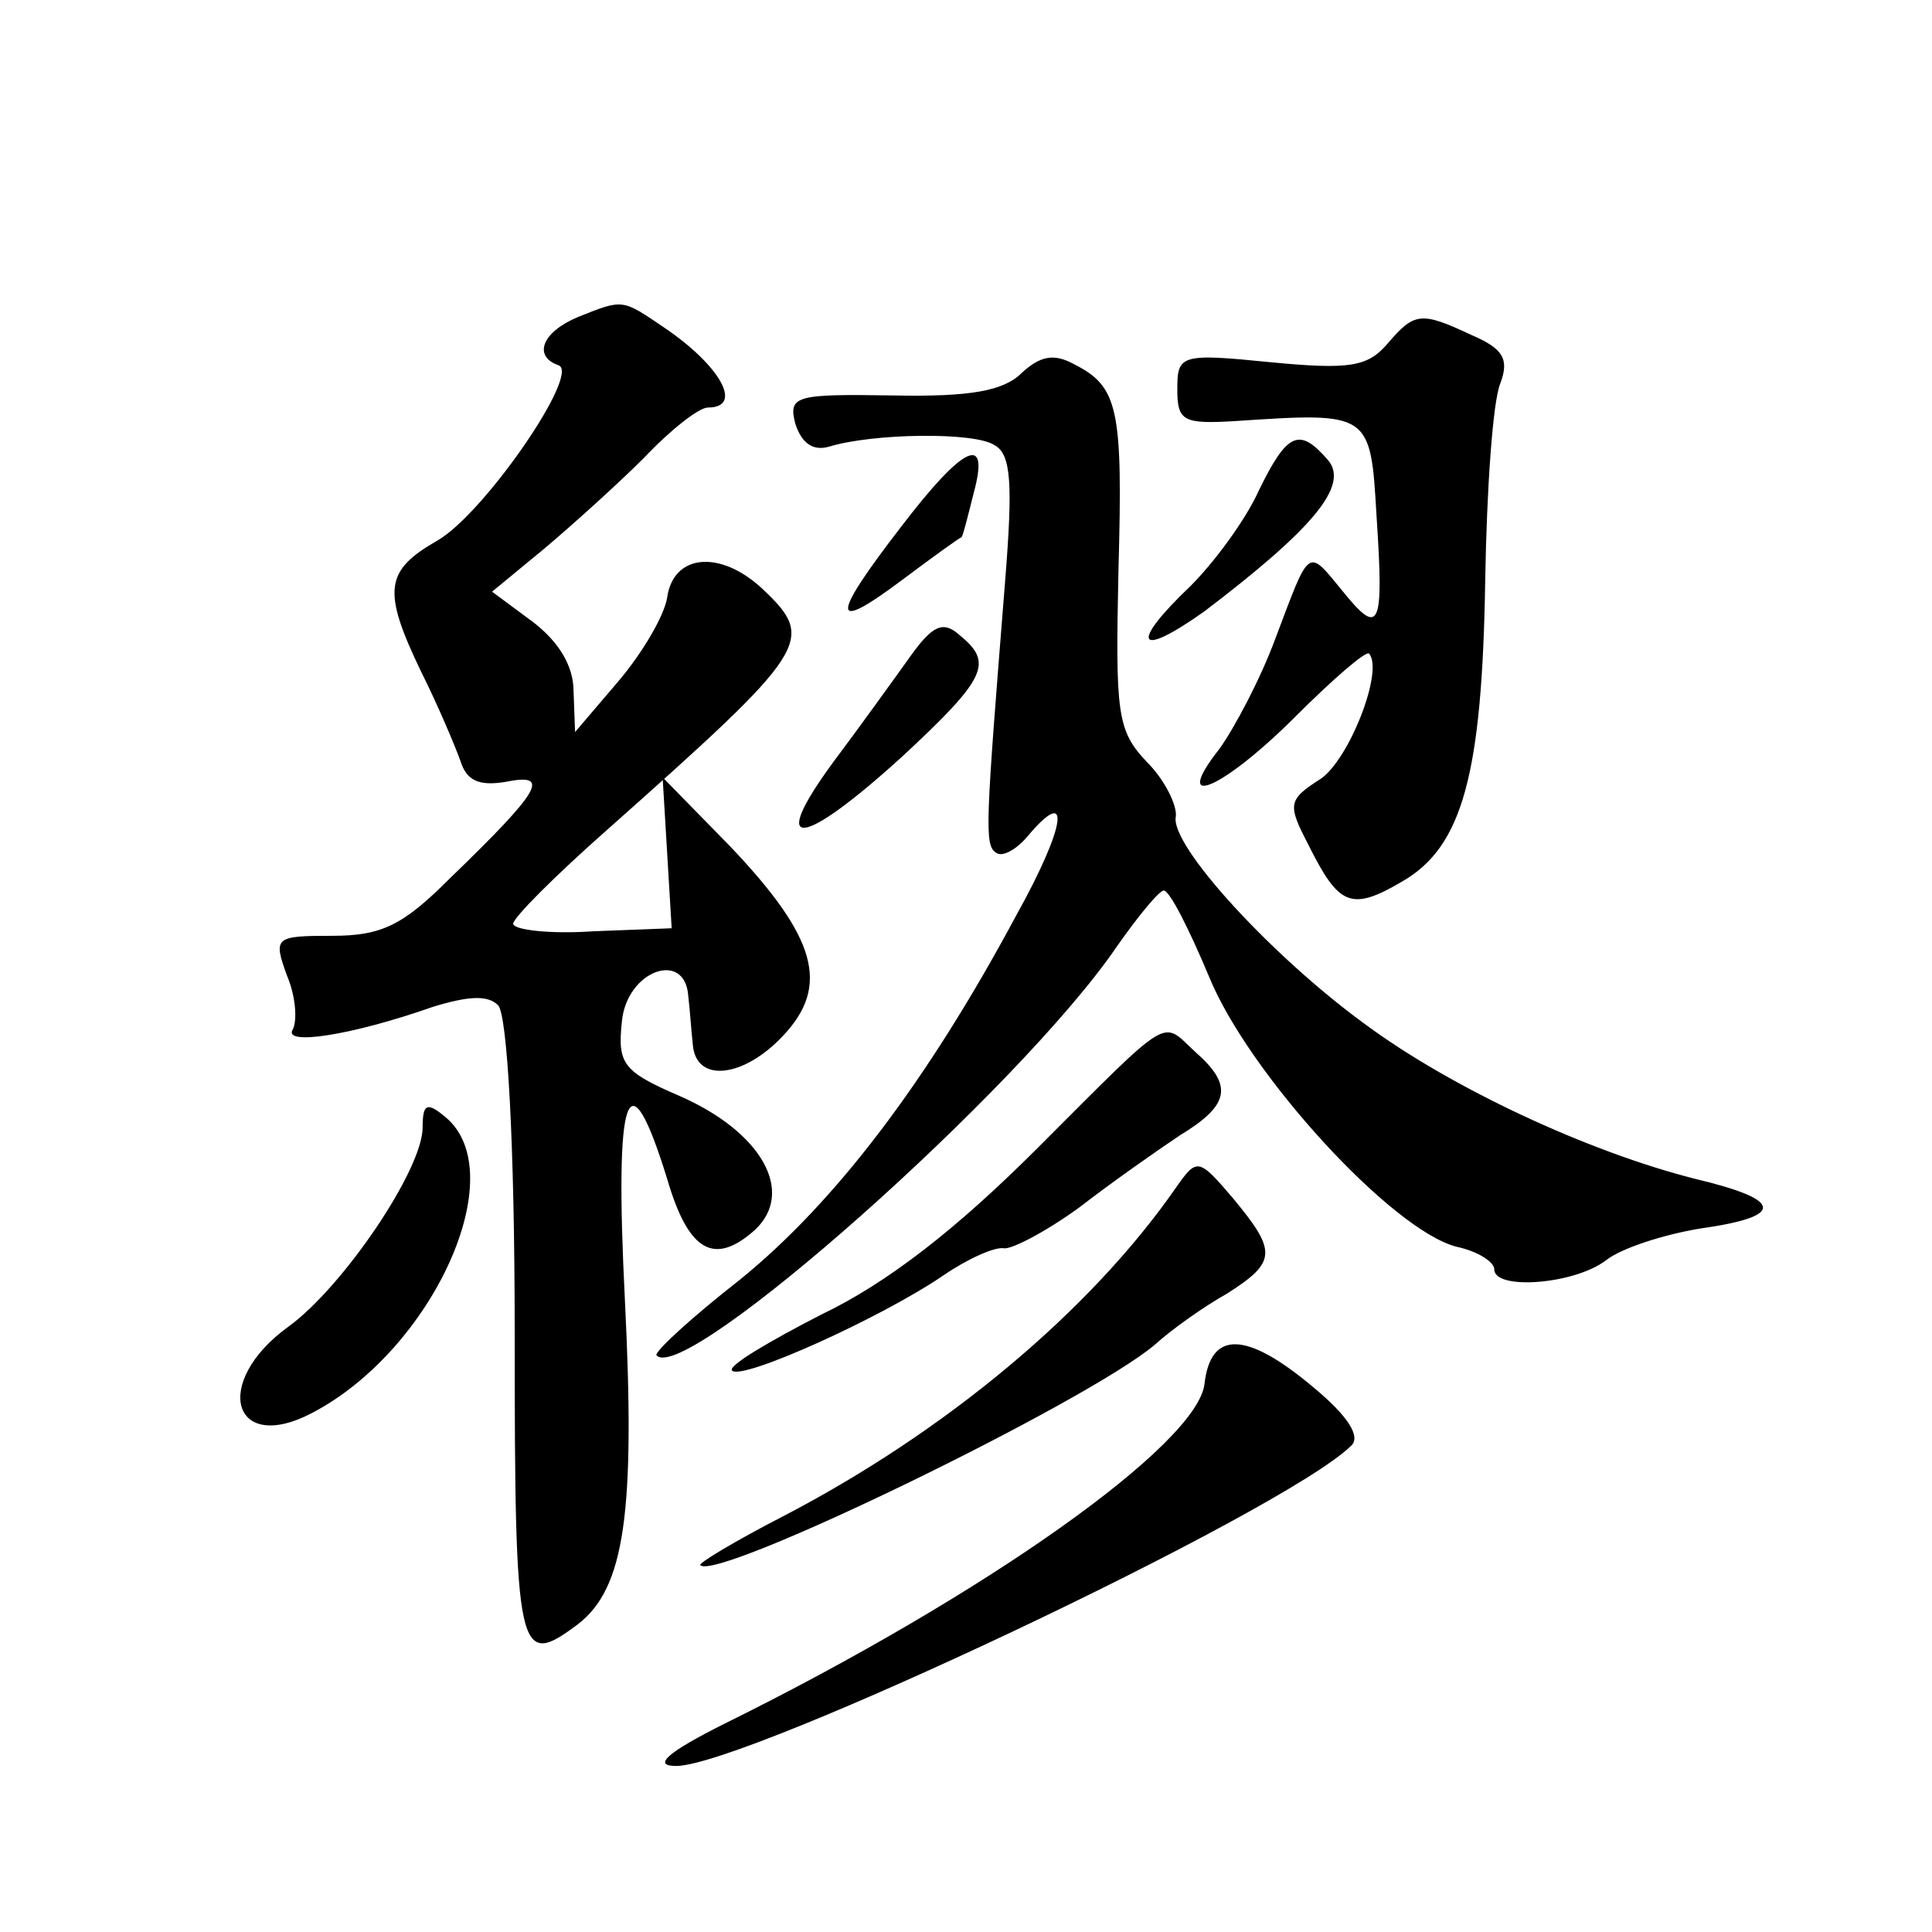 <?xml version="1.0" standalone="no"?>
<!DOCTYPE svg PUBLIC "-//W3C//DTD SVG 20010904//EN"
 "http://www.w3.org/TR/2001/REC-SVG-20010904/DTD/svg10.dtd">
<svg version="1.0" xmlns="http://www.w3.org/2000/svg"
 width="128pt" height="128pt" viewBox="0 0 128 128"
 preserveAspectRatio="xMidYMid meet">
<g transform="translate(0,128) scale(0.1,-0.1)"
fill="#0" stroke="none">
<path d="M383 1070 c-24 -10 -30 -26 -13 -32 15 -5 -49 -98 -80 -116 -35 -20 -37
-33 -11 -87 11 -22 22 -48 26 -59 4 -13 12 -17 30 -14 30 6 24 -5 -37 -64 -31 -31
-45 -38 -78 -38 -38 0 -39 -1 -30 -26 6 -14 7 -30 4 -36 -7 -11 39 -4 93 15 23
7 36 8 43 1 6 -6 11 -90 11 -217 0 -215 2 -223 42 -193 31 24 38 74 31 215 -7 139
2 164 28 80 14 -48 31 -58 58 -34 27 25 5 65 -50 89 -37 16 -41 21 -38 49 3 34
42 48 44 17 1 -8 2 -23 3 -32 2 -26 34 -22 60 6 31 33 22 65 -35 125 l-45 46 3
-50 3 -50 -52 -2 c-29 -2 -53 1 -53 5 0 4 28 32 62 62 135 120 139 126 103 160
-28 26 -59 23 -63 -6 -2 -12 -16 -36 -32 -55 l-29 -34 -1 27 c0 17 -10 33 -27 46
l-27 20 34 28 c19 16 49 43 67 61 17 18 36 33 42 33 24 0 8 28 -29 53 -28 19 -27
19 -57 7z M919 1052 c-13 -15 -25 -17 -77 -12 -60 6 -62 5 -62 -18 0 -21 4 -23
38 -21 90 6 90 6 94 -63 5 -75 2 -80 -23 -49 -23 28 -21 29 -44 -32 -10 -27 -27
-59 -37 -73 -33 -42 2 -27 50 21 25 25 47 44 49 42 10 -11 -13 -70 -32 -83 -22
-14 -22 -17 -8 -44 20 -40 28 -44 62 -24 40 23 53 71 55 200 1 60 5 118 10 130
6 16 2 23 -19 32 -34 16 -38 15 -56 -6z M677 1033 c-12 -12 -34 -16 -85 -15 -65
1 -70 0 -65 -19 4 -12 11 -18 22 -15 29 9 97 10 110 1 11 -6 12 -26 7 -89 -13 -163
-14 -176 -6 -181 4 -3 13 2 20 10 30 36 27 9 -7 -52 -59 -110 -120 -190 -183 -241
-32 -25 -57 -48 -55 -50 19 -20 241 177 305 271 14 20 28 37 31 37 4 0 17 -26 30
-57 26 -64 121 -168 164 -179 14 -3 25 -10 25 -15 0 -14 53 -10 74 6 10 8 38 17
62 21 57 8 56 19 -3 33 -71 18 -161 60 -218 102 -62 45 -130 119 -126 138 1 7 -7
24 -19 36 -20 21 -21 32 -19 127 3 108 0 122 -30 137 -13 7 -22 5 -34 -6z M834
955 c-9 -20 -30 -48 -45 -63 -41 -39 -36 -49 9 -17 71 54 96 83 82 100 -19 22 -27
19 -46 -20z M597 931 c-47 -61 -47 -71 1 -35 20 15 38 28 39 28 1 1 4 13 8 29 11
40 -6 33 -48 -22z M603 845 c-10 -14 -33 -46 -51 -70 -44 -60 -21 -57 46 4 56 52
60 62 38 80 -11 10 -18 7 -33 -14z M687 519 c-53 -53 -99 -89 -143 -110 -35 -18
-62 -34 -59 -37 6 -7 99 35 140 63 16 11 34 19 40 18 5 -1 28 11 50 27 22 17 52
38 67 48 33 20 35 33 10 55 -23 21 -14 27 -105 -64z M280 533 c0 -28 -53 -106 -89
-132 -51 -37 -37 -85 16 -57 80 42 133 159 88 196 -12 10 -15 9 -15 -7z M779 493
c-57 -82 -153 -162 -261 -218 -31 -16 -56 -31 -54 -32 11 -11 256 108 301 146 11
10 32 25 48 34 33 21 33 28 4 63 -23 27 -24 27 -38 7z M798 363 c-5 -40 -144 -139
-318 -225 -38 -19 -48 -28 -32 -28 46 0 402 168 447 212 7 6 -2 20 -25 39 -44 37
-68 38 -72 2z"/>
</g>
</svg>
